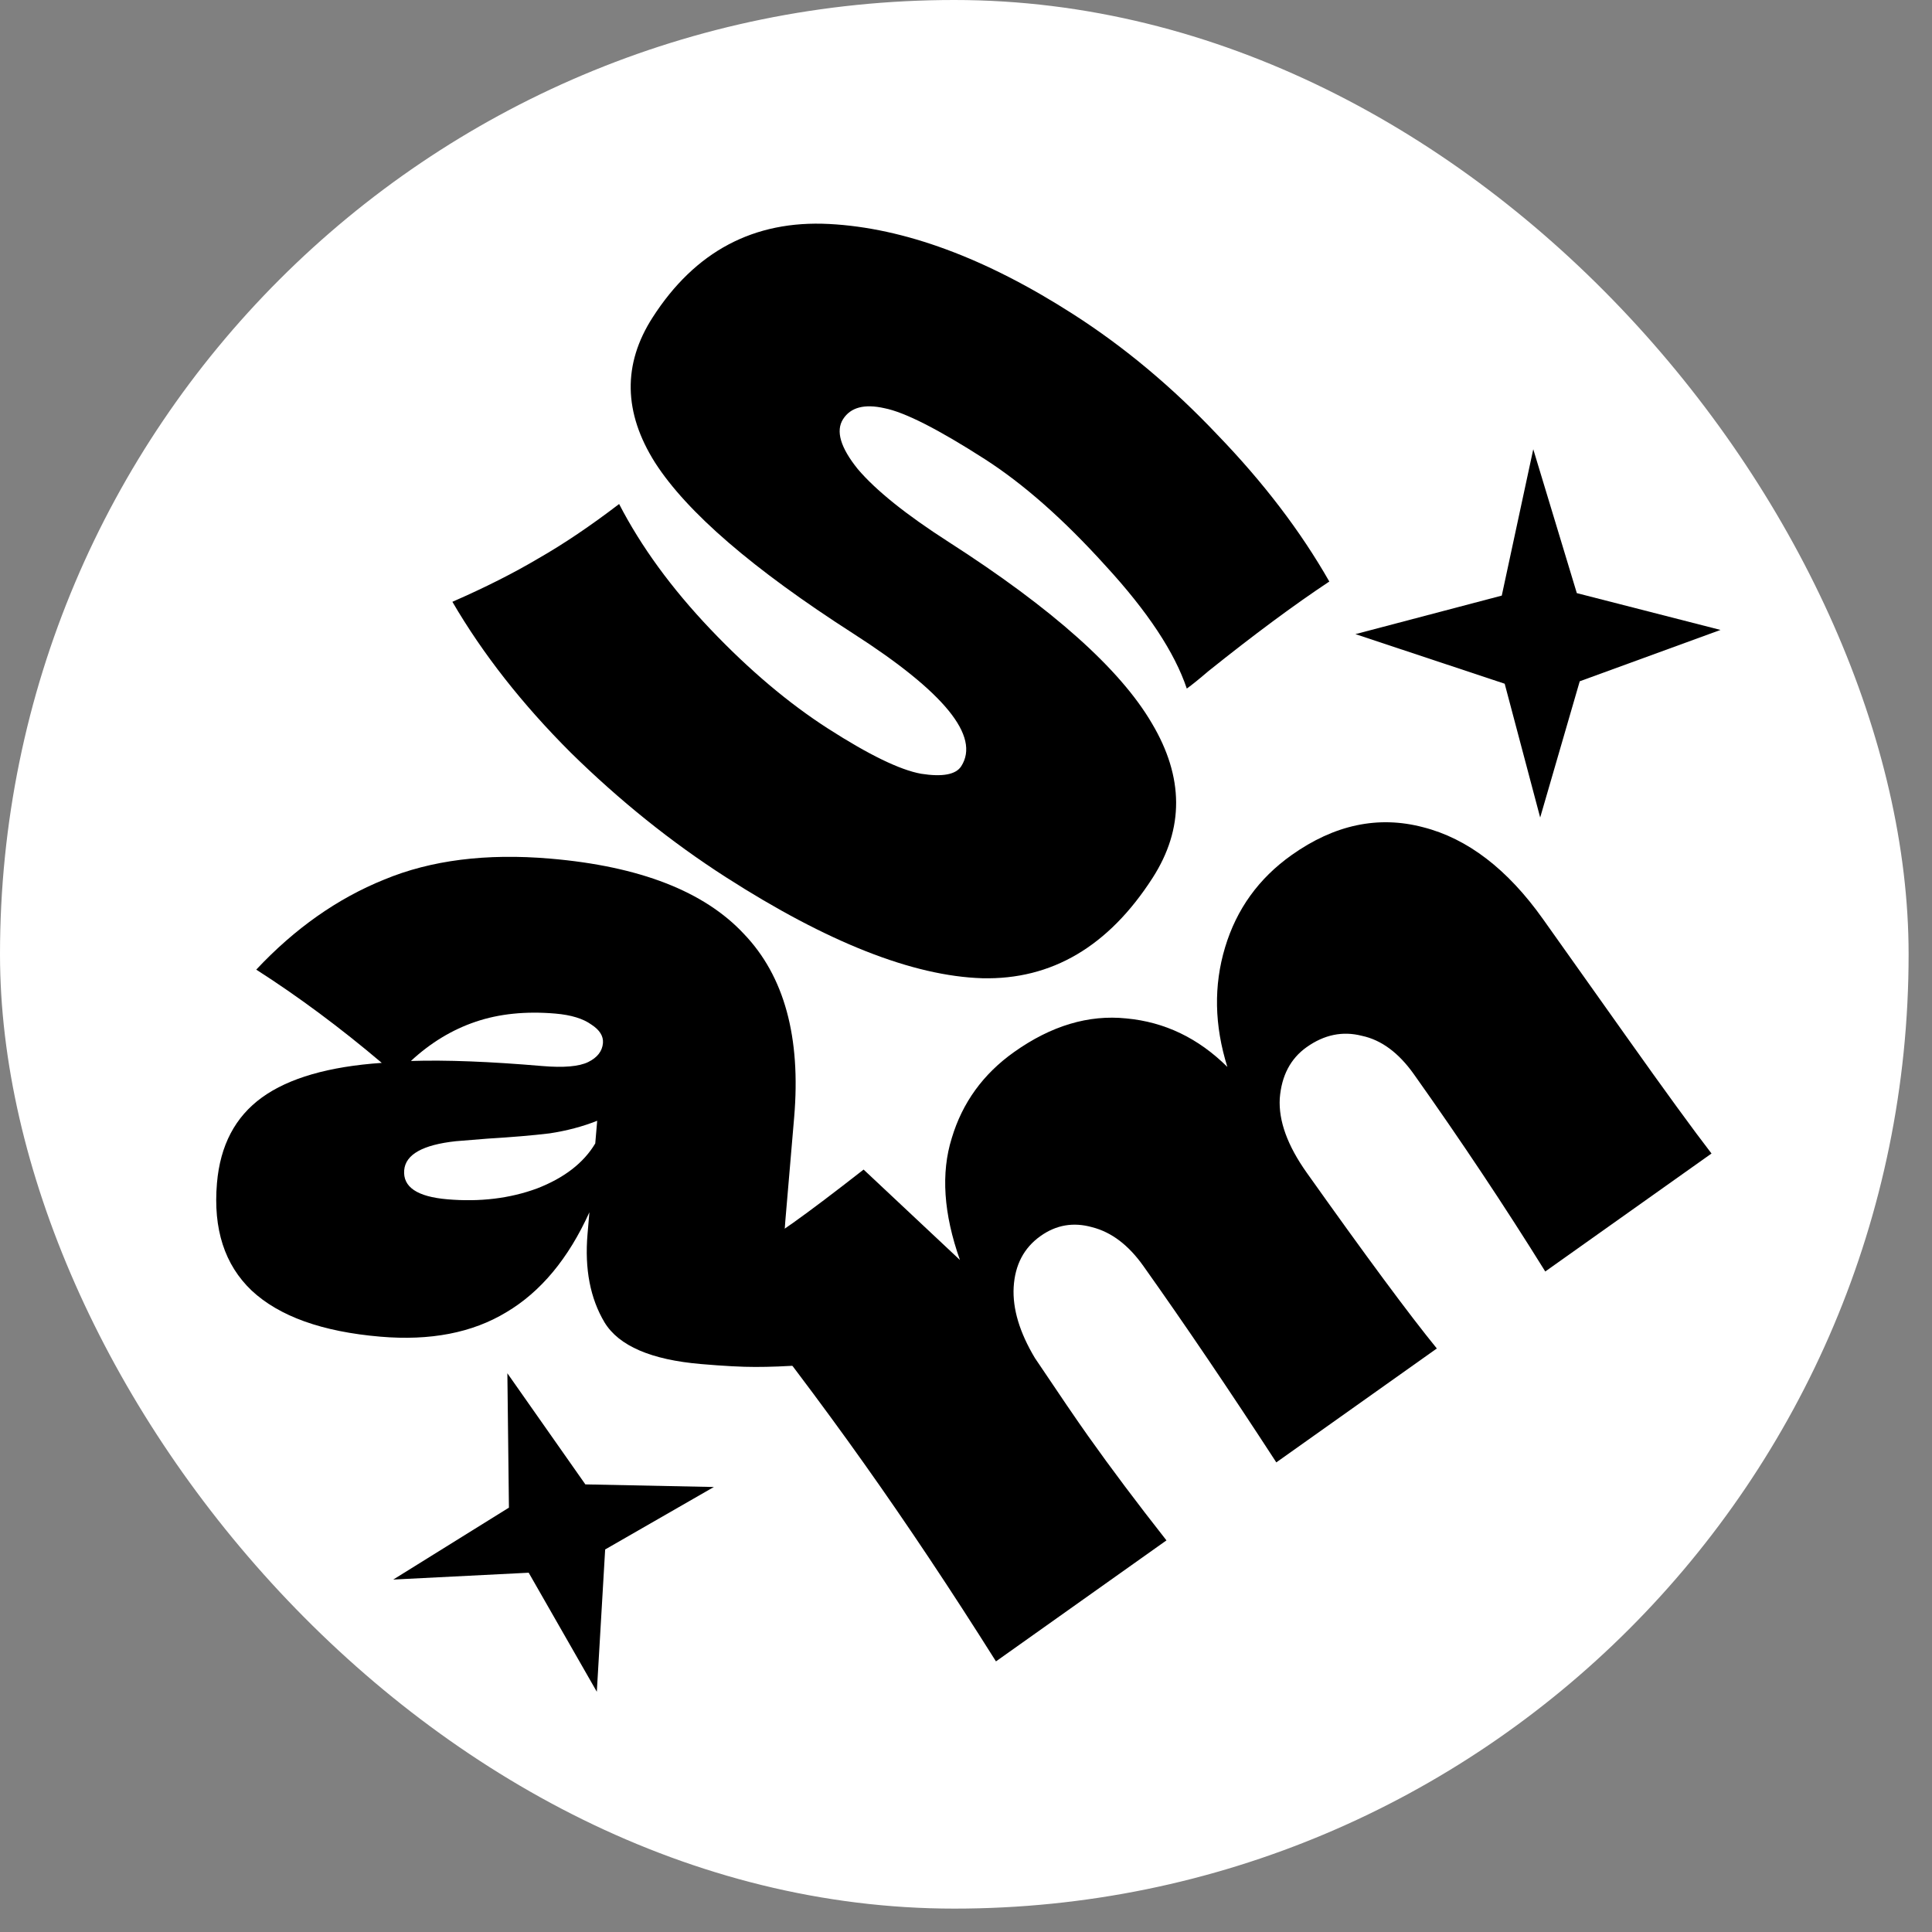 <svg width="57" height="57" viewBox="0 0 57 57" fill="none" xmlns="http://www.w3.org/2000/svg">
<rect x="0" y="0" width="57" height="57" fill="#808080" stroke="none"/>
<rect width="56.31" height="56.31" rx="28.155" fill="white"/>
<path d="M13.347 17.755C14.313 17.333 15.16 16.905 15.888 16.473C16.63 16.049 17.422 15.515 18.266 14.87C18.913 16.124 19.81 17.354 20.957 18.561C22.105 19.768 23.265 20.748 24.438 21.501C25.64 22.272 26.552 22.715 27.174 22.828C27.806 22.927 28.201 22.853 28.359 22.607C28.926 21.724 27.863 20.418 25.169 18.689C22.215 16.793 20.267 15.113 19.326 13.649C18.393 12.171 18.369 10.745 19.252 9.369C20.506 7.414 22.242 6.494 24.459 6.608C26.676 6.723 29.08 7.612 31.672 9.276C33.178 10.242 34.595 11.428 35.922 12.832C37.273 14.231 38.372 15.672 39.219 17.157C38.185 17.843 36.995 18.725 35.649 19.803C35.376 20.037 35.164 20.208 35.014 20.315C34.656 19.247 33.857 18.039 32.617 16.691C31.386 15.328 30.198 14.28 29.054 13.545C27.678 12.662 26.691 12.161 26.093 12.043C25.503 11.91 25.097 12.017 24.874 12.365C24.651 12.712 24.795 13.204 25.307 13.839C25.843 14.47 26.734 15.184 27.979 15.984C31.049 17.954 33.051 19.741 33.986 21.343C34.93 22.93 34.937 24.448 34.008 25.896C32.706 27.923 31.029 28.911 28.976 28.861C26.932 28.796 24.411 27.802 21.413 25.878C19.806 24.846 18.281 23.622 16.839 22.205C15.406 20.774 14.242 19.291 13.347 17.755Z" fill="black"/>
<path d="M23.169 36.027C23.119 36.61 23.153 37.027 23.269 37.279C23.386 37.53 23.646 37.725 24.049 37.863L23.739 40.272C23.183 40.311 22.698 40.33 22.284 40.329C21.887 40.33 21.354 40.301 20.685 40.244C19.21 40.118 18.261 39.709 17.837 39.017C17.413 38.307 17.246 37.438 17.334 36.409L17.389 35.766C16.771 37.13 15.954 38.114 14.935 38.717C13.933 39.323 12.695 39.562 11.221 39.436C9.506 39.29 8.241 38.837 7.425 38.076C6.627 37.317 6.285 36.261 6.401 34.906C6.496 33.792 6.939 32.949 7.731 32.377C8.522 31.806 9.699 31.466 11.263 31.358C10.039 30.321 8.805 29.404 7.56 28.607C8.7 27.391 9.959 26.506 11.336 25.95C12.715 25.377 14.347 25.171 16.233 25.332C18.873 25.557 20.779 26.298 21.949 27.555C23.139 28.797 23.632 30.6 23.43 32.966L23.169 36.027ZM16.387 29.904C15.512 29.829 14.728 29.909 14.035 30.144C13.341 30.378 12.704 30.764 12.123 31.302C13.162 31.269 14.453 31.319 15.995 31.451C16.63 31.505 17.082 31.466 17.353 31.334C17.623 31.201 17.768 31.015 17.789 30.775C17.806 30.569 17.692 30.387 17.447 30.228C17.203 30.052 16.849 29.944 16.387 29.904ZM13.199 35.383C14.159 35.465 15.04 35.359 15.842 35.064C16.646 34.753 17.219 34.31 17.562 33.735L17.619 33.066C17.19 33.237 16.722 33.361 16.214 33.438C15.709 33.499 15.1 33.55 14.388 33.593L13.449 33.669C12.473 33.775 11.965 34.06 11.925 34.523C11.883 35.02 12.307 35.307 13.199 35.383Z" fill="black"/>
<path d="M45.59 37.513C44.398 35.595 43.105 33.654 41.711 31.689C41.262 31.058 40.752 30.681 40.181 30.56C39.613 30.414 39.07 30.525 38.55 30.894C38.073 31.233 37.809 31.737 37.757 32.407C37.719 33.067 37.984 33.797 38.551 34.596L38.536 34.575C40.299 37.059 41.584 38.795 42.391 39.784L37.655 43.145C36.276 41.023 34.968 39.091 33.733 37.351C33.295 36.734 32.792 36.352 32.224 36.207C31.671 36.051 31.163 36.137 30.7 36.466C30.208 36.815 29.944 37.319 29.906 37.979C29.872 38.615 30.081 39.311 30.533 40.066C31.262 41.153 31.785 41.92 32.104 42.369C32.781 43.323 33.551 44.349 34.414 45.446L29.384 49.016C28.062 46.916 26.763 44.967 25.488 43.171C24.214 41.375 22.793 39.493 21.227 37.524C22.183 36.908 22.906 36.426 23.398 36.078C23.917 35.709 24.61 35.185 25.479 34.506L28.321 37.173C27.837 35.807 27.757 34.609 28.08 33.578C28.393 32.532 29.006 31.686 29.918 31.039C31.012 30.262 32.117 29.931 33.233 30.047C34.363 30.152 35.356 30.629 36.211 31.478C35.827 30.253 35.804 29.076 36.144 27.949C36.483 26.822 37.137 25.915 38.105 25.228C39.368 24.331 40.661 24.057 41.984 24.405C43.298 24.739 44.477 25.643 45.523 27.116L48.003 30.61C49.128 32.196 49.959 33.337 50.495 34.032L45.59 37.513Z" fill="black"/>
<path d="M44.393 20.172L39.989 18.709L44.307 17.572L45.236 13.254L46.521 17.499L50.76 18.585L46.607 20.1L45.44 24.119L44.393 20.172Z" fill="black"/>
<path d="M17.854 45.714L17.608 49.912L15.598 46.4L11.602 46.602L15.015 44.48L14.969 40.516L17.27 43.794L21.061 43.871L17.854 45.714Z" fill="black"/>
</svg>
